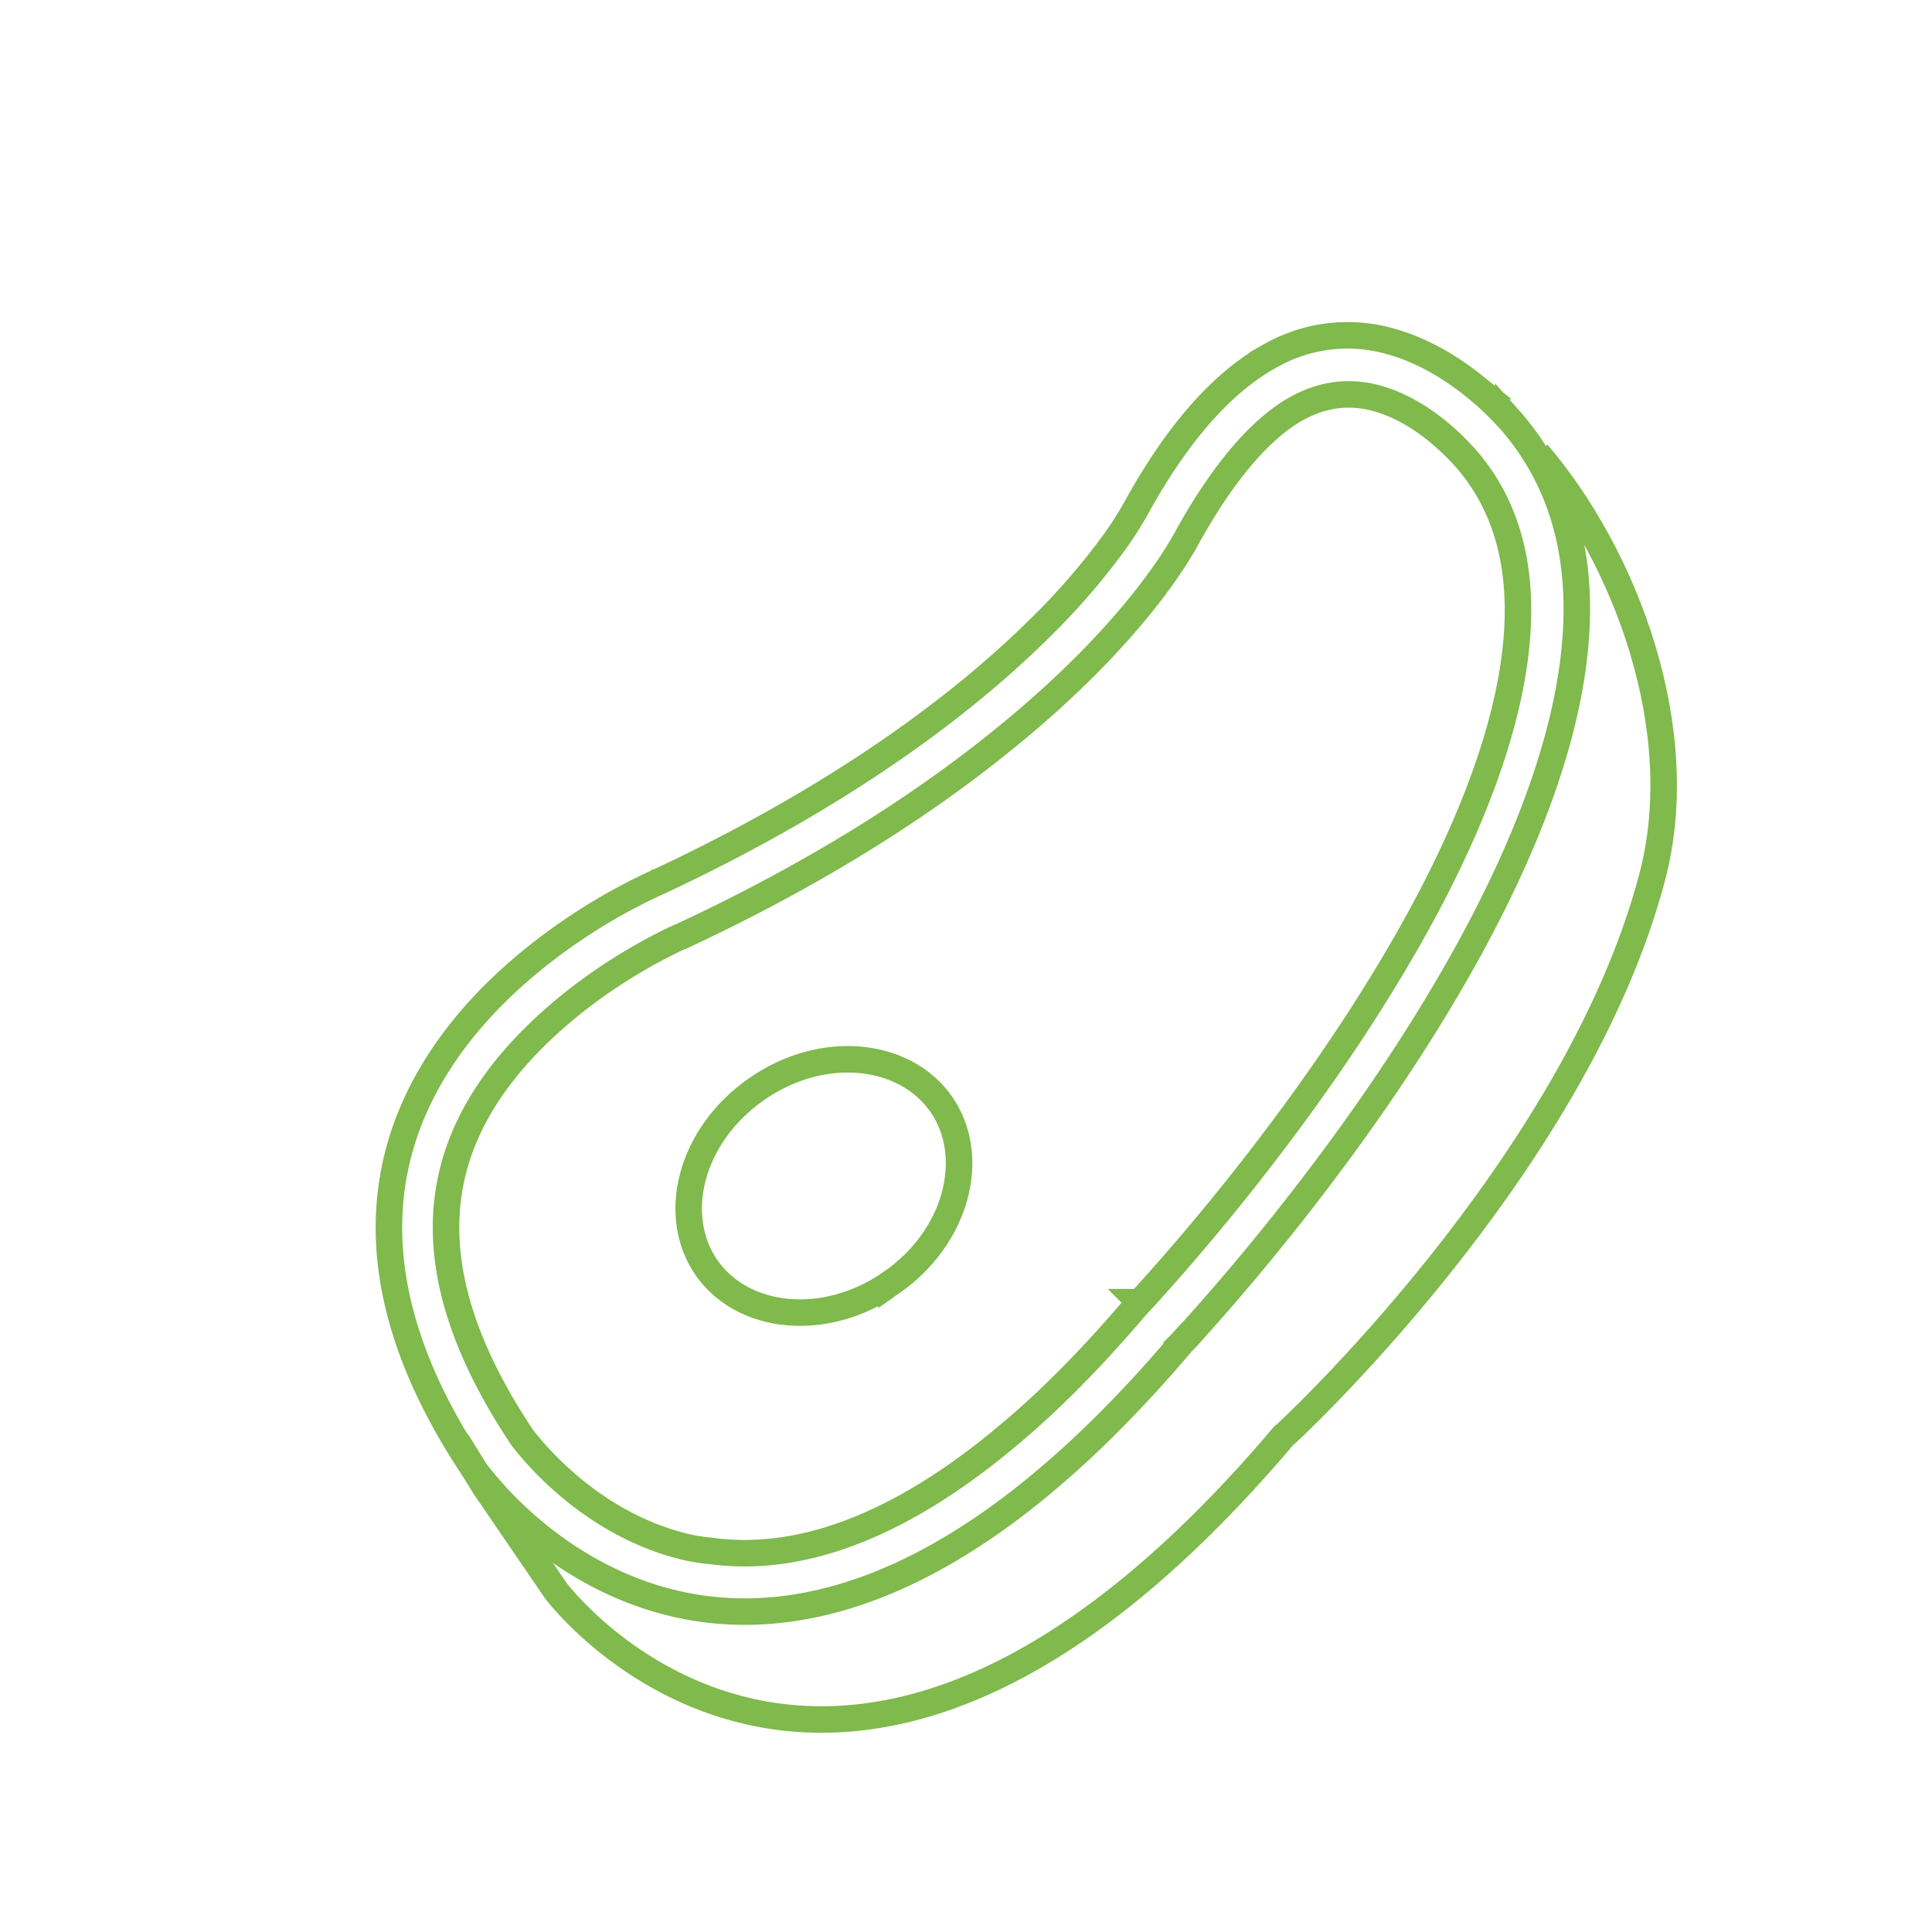 <svg width="36" height="36" fill="none" xmlns="http://www.w3.org/2000/svg"><g filter="url(#a)" stroke="#80B94C" stroke-width=".494"><path d="M27.648 7.446c1.647 1.931 2.857 5.151 2.142 7.884-1.415 5.416-6.877 10.446-6.884 10.439-8.362 9.867-13.56 2.857-13.56 2.857-.01-.011-.01-.022-.021-.033l-1.292-1.89-.522-.852"/><path d="M27.104 6.79c1.212 1.359 1.472 3.085 1.152 4.95-.322 1.873-1.225 3.86-2.3 5.687-1.072 1.824-2.306 3.472-3.273 4.665a42.11 42.11 0 0 1-1.537 1.793l-.092.099-.023.025-.006.006-.001.001.179.17-.18-.17-.009.01c-4.143 4.89-7.44 5.41-9.661 4.798-1.125-.31-2.003-.916-2.602-1.45a7.108 7.108 0 0 1-.85-.904 2.955 2.955 0 0 1-.042-.056l-.01-.013-.002-.003c-1.266-1.887-1.671-3.502-1.59-4.858.082-1.358.653-2.485 1.389-3.39.736-.905 1.634-1.582 2.351-2.034a10.863 10.863 0 0 1 1.148-.628l.067-.03.017-.008.003-.002h.001l.01-.004c3.53-1.649 5.756-3.381 7.103-4.71A12.766 12.766 0 0 0 19.76 9.11a7.014 7.014 0 0 0 .385-.596l.019-.035.005-.01c.859-1.56 1.723-2.418 2.517-2.847a2.897 2.897 0 0 1 2.173-.275c.65.169 1.208.525 1.607.846a5.613 5.613 0 0 1 .587.544l.033.037.015.015.003.003z"/><path d="m11.677 16.455.014-.005.012-.006c2.4-1.117 4.474-2.402 6.163-3.802 2.26-1.862 3.107-3.346 3.269-3.656.52-.93 1.05-1.625 1.588-2.07.61-.507 1.234-.664 1.872-.51.873.216 1.526.927 1.655 1.067l.02.021.017.017c1.031 1.158 1.179 2.718.826 4.403-.353 1.687-1.2 3.454-2.09 4.96-1.03 1.75-2.22 3.342-3.158 4.5a41.43 41.43 0 0 1-1.504 1.757l-.123.133h-.001l.166.166-.166-.165-.033.033-.007.007-.007.008c-.85 1.002-1.685 1.848-2.506 2.517l-.01.008-.008.009-.003.002c-1.957 1.61-3.777 2.277-5.426 2.049l-.008-.002h-.01a3.147 3.147 0 0 1-.412-.065l-.034-.007c-1.77-.427-2.841-1.782-3.035-2.027-1.085-1.622-1.538-3.07-1.404-4.375.135-1.3.858-2.506 2.225-3.638.942-.775 1.838-1.199 2.07-1.31l.03-.014.018-.005z"/><path d="M15.61 22.9c-1.242.867-2.77.688-3.443-.276-.673-.963-.315-2.46.927-3.327 1.24-.867 2.77-.687 3.443.276.672.964.314 2.461-.927 3.328z"/></g><defs><filter id="a" x="6" y="5" width="25.247" height="27.289" filterUnits="userSpaceOnUse" color-interpolation-filters="sRGB"><feFlood flood-opacity="0" result="BackgroundImageFix"/><feColorMatrix in="SourceAlpha" values="0 0 0 0 0 0 0 0 0 0 0 0 0 0 0 0 0 0 127 0" result="hardAlpha"/><feOffset dx="1" dy="1"/><feComposite in2="hardAlpha" operator="out"/><feColorMatrix values="0 0 0 0 0.643 0 0 0 0 0.843 0 0 0 0 0.463 0 0 0 0.3 0"/><feBlend in2="BackgroundImageFix" result="effect1_dropShadow_1763_29"/><feBlend in="SourceGraphic" in2="effect1_dropShadow_1763_29" result="shape"/></filter></defs></svg>